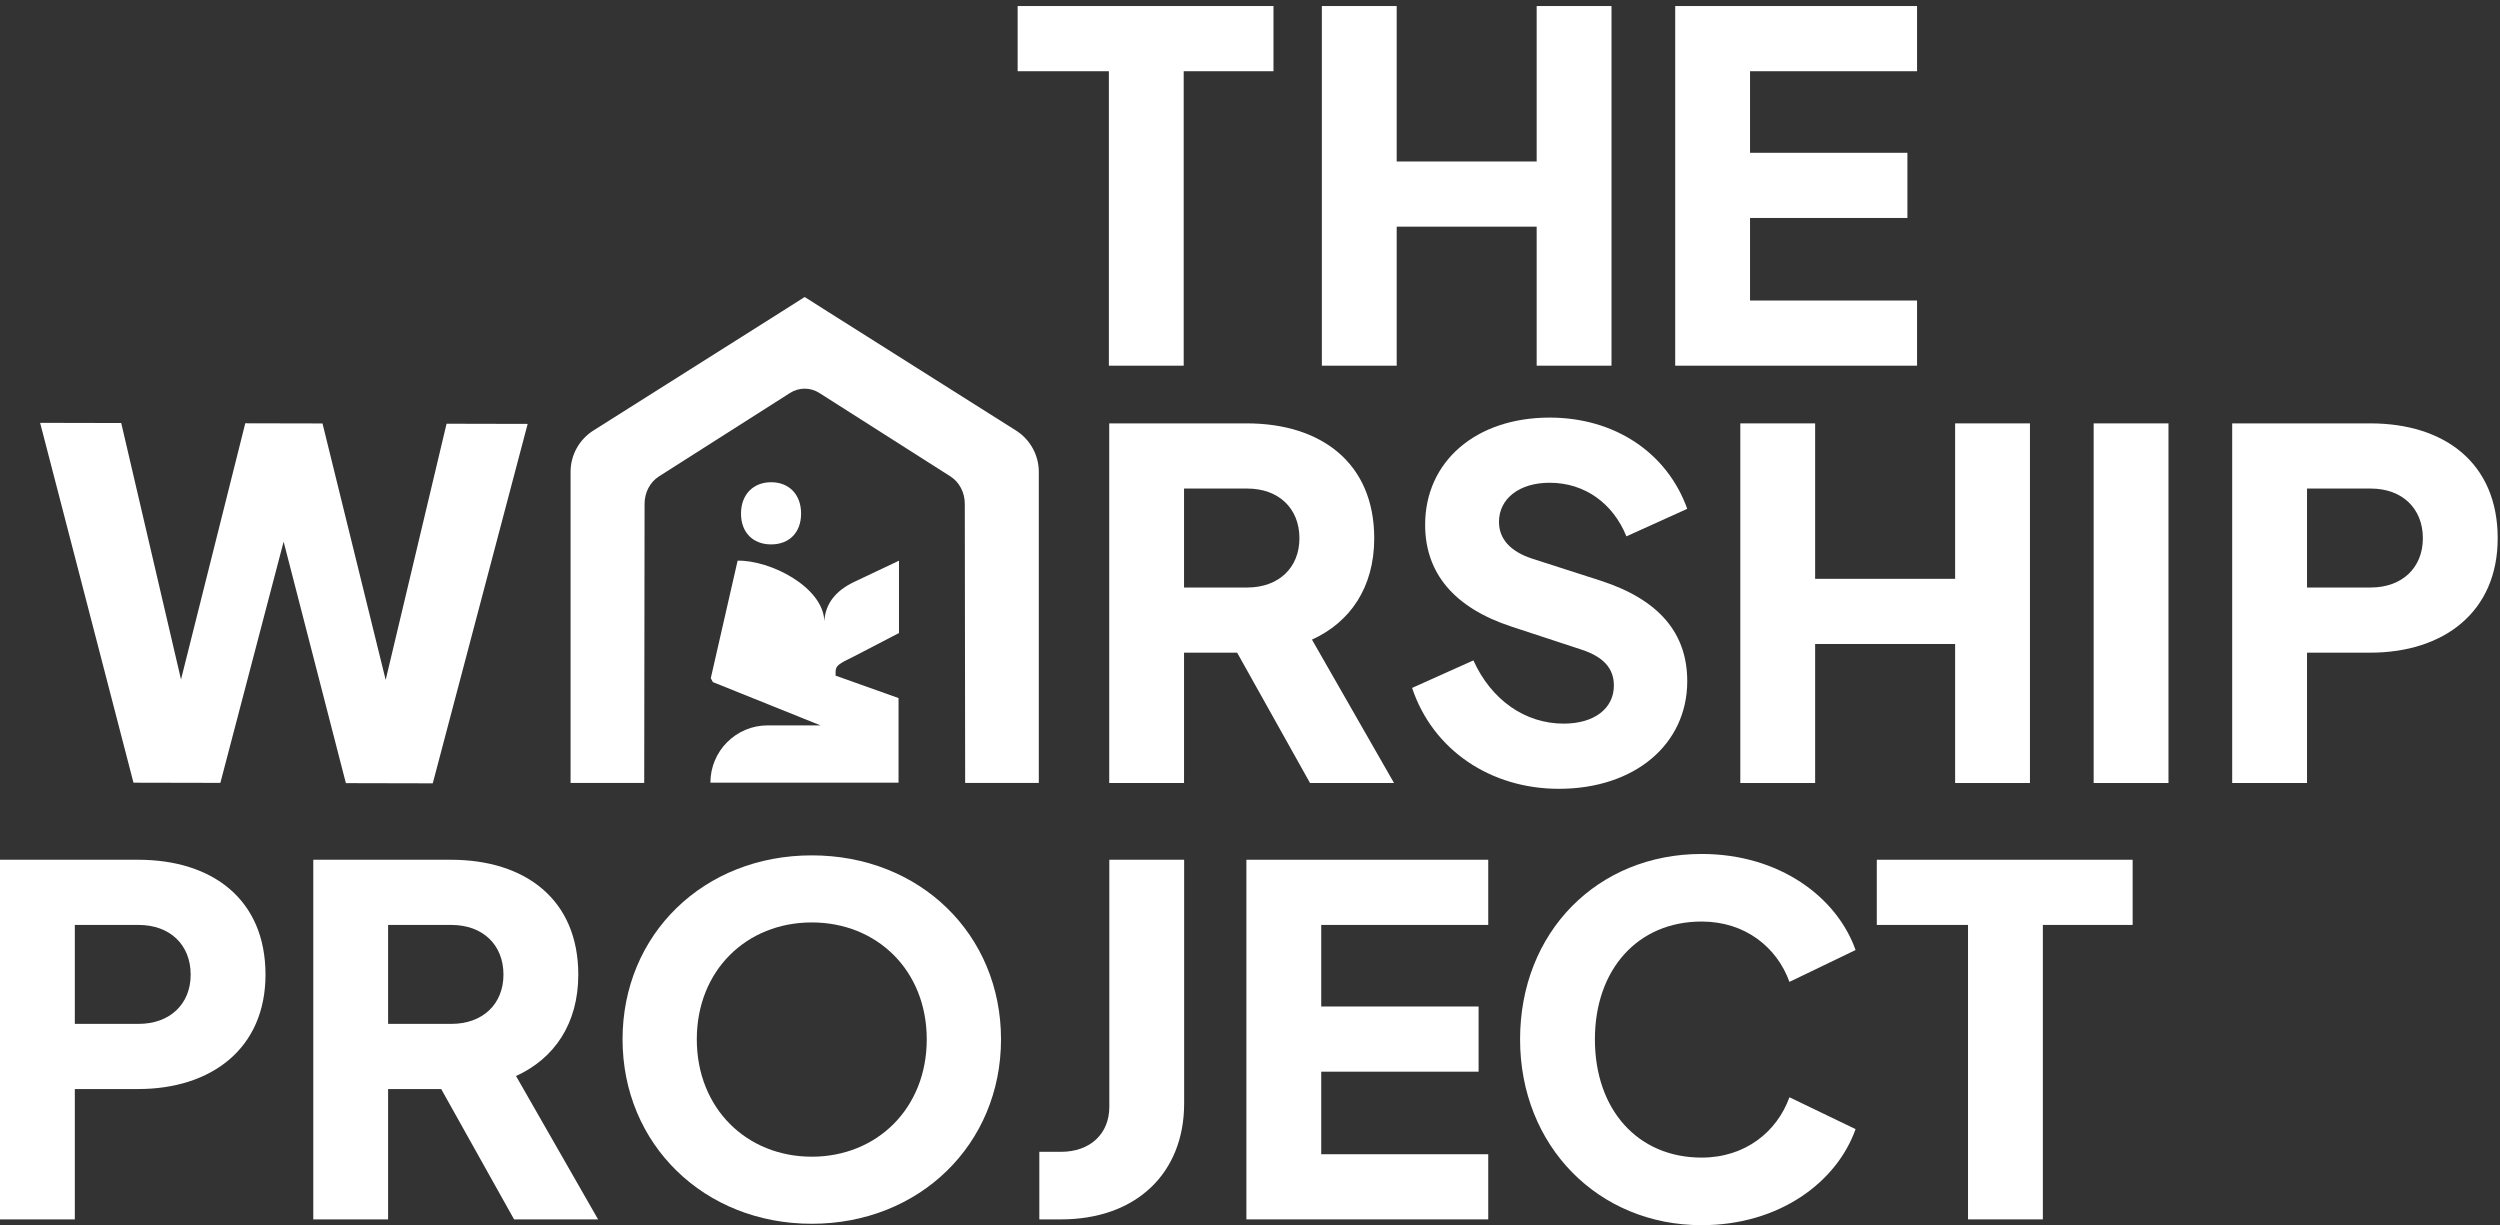 <?xml version="1.0" encoding="UTF-8" standalone="no"?>
<!DOCTYPE svg PUBLIC "-//W3C//DTD SVG 1.1//EN" "http://www.w3.org/Graphics/SVG/1.1/DTD/svg11.dtd">
<svg width="100%" height="100%" viewBox="0 0 1471 721" version="1.1" xmlns="http://www.w3.org/2000/svg" xmlns:xlink="http://www.w3.org/1999/xlink" xml:space="preserve" xmlns:serif="http://www.serif.com/" style="fill-rule:evenodd;clip-rule:evenodd;stroke-linejoin:round;stroke-miterlimit:2;">
    <rect x="0" y="0" width="1471" height="721" fill="#333333" stroke="none"/>
    <g transform="matrix(4.167,0,0,4.167,0,0)">
        <path d="M156.578,10.057L143.696,10.057L143.696,0.853L179.822,0.853L179.822,10.057L167.144,10.057L167.144,51.636L156.578,51.636L156.578,10.057Z" style="fill:white;fill-rule:nonzero;"/>
        <path d="M186.653,0.853L197.219,0.853L197.219,22.804L216.985,22.804L216.985,0.853L227.551,0.853L227.551,51.636L216.985,51.636L216.985,32.005L197.219,32.005L197.219,51.636L186.653,51.636L186.653,0.853Z" style="fill:white;fill-rule:nonzero;"/>
        <path d="M236.547,0.853L270.696,0.853L270.696,10.057L247.113,10.057L247.113,21.575L269.334,21.575L269.334,30.778L247.113,30.778L247.113,42.435L270.696,42.435L270.696,51.636L236.547,51.636L236.547,0.853Z" style="fill:white;fill-rule:nonzero;"/>
        <path d="M5.666,59.708L17.117,59.733L25.559,95.946L34.633,59.771L45.539,59.794L54.46,96.008L63.058,59.832L74.509,59.857L61.108,110.61L48.84,110.583L40.05,76.485L31.116,110.545L18.848,110.519L5.666,59.708Z" style="fill:white;fill-rule:nonzero;"/>
        <path d="M176.122,82.959C180.553,82.959 183.485,80.164 183.485,76.006C183.485,71.779 180.553,68.986 176.122,68.986L167.192,68.986L167.192,82.959L176.122,82.959ZM156.627,59.783L176.053,59.783C186.552,59.783 194.048,65.374 194.048,76.006C194.048,82.959 190.64,87.867 185.256,90.319L196.843,110.564L184.982,110.564L174.691,92.16L167.192,92.16L167.192,110.564L156.627,110.564L156.627,59.783Z" style="fill:white;fill-rule:nonzero;"/>
        <path d="M199.395,97.137L208.051,93.251C210.573,98.839 215.345,102.18 220.798,102.18C225.091,102.18 227.887,100.068 227.887,96.796C227.887,94.41 226.456,92.775 223.389,91.753L213.435,88.481C205.324,85.821 201.236,80.914 201.236,74.099C201.236,65.169 208.391,58.966 218.821,58.966C227.953,58.966 235.385,63.874 238.247,71.848L229.658,75.735C227.751,71.032 223.729,68.167 218.821,68.167C214.525,68.167 211.663,70.417 211.663,73.689C211.663,76.075 213.233,77.847 216.3,78.868L226.046,82.004C234.225,84.662 238.247,89.367 238.247,96.182C238.247,105.111 230.818,111.384 220.117,111.384C210.504,111.384 202.327,105.93 199.395,97.137Z" style="fill:white;fill-rule:nonzero;"/>
        <path d="M245.741,59.783L256.306,59.783L256.306,81.733L276.073,81.733L276.073,59.783L286.638,59.783L286.638,110.564L276.073,110.564L276.073,90.934L256.306,90.934L256.306,110.564L245.741,110.564L245.741,59.783Z" style="fill:white;fill-rule:nonzero;"/>
        <rect x="295.635" y="59.783" width="10.565" height="50.781" style="fill:white;fill-rule:nonzero;"/>
        <path d="M334.761,82.959C339.19,82.959 342.121,80.164 342.121,76.006C342.121,71.779 339.19,68.986 334.761,68.986L325.762,68.986L325.762,82.959L334.761,82.959ZM315.196,59.783L334.692,59.783C345.188,59.783 352.686,65.374 352.686,76.006C352.686,86.436 345.052,92.16 334.692,92.16L325.762,92.16L325.762,110.564L315.196,110.564L315.196,59.783Z" style="fill:white;fill-rule:nonzero;"/>
        <path d="M19.564,144.577C23.993,144.577 26.924,141.782 26.924,137.624C26.924,133.398 23.993,130.605 19.564,130.605L10.565,130.605L10.565,144.577L19.564,144.577ZM0,121.401L19.495,121.401C29.991,121.401 37.49,126.992 37.49,137.624C37.49,148.054 29.855,153.778 19.495,153.778L10.565,153.778L10.565,172.183L0,172.183L0,121.401Z" style="fill:white;fill-rule:nonzero;"/>
        <path d="M63.731,144.577C68.162,144.577 71.091,141.782 71.091,137.624C71.091,133.398 68.162,130.605 63.731,130.605L54.801,130.605L54.801,144.577L63.731,144.577ZM44.236,121.401L63.662,121.401C74.161,121.401 81.657,126.992 81.657,137.624C81.657,144.577 78.249,149.485 72.865,151.938L84.452,172.183L72.591,172.183L62.3,153.778L54.801,153.778L54.801,172.183L44.236,172.183L44.236,121.401Z" style="fill:white;fill-rule:nonzero;"/>
        <path d="M146.758,162.642L149.825,162.642C153.914,162.642 156.64,160.117 156.64,156.3L156.64,121.401L167.206,121.401L167.206,155.824C167.206,165.639 160.457,172.183 149.825,172.183L146.758,172.183L146.758,162.642Z" style="fill:white;fill-rule:nonzero;"/>
        <path d="M175.997,121.401L210.146,121.401L210.146,130.605L186.563,130.605L186.563,142.122L208.784,142.122L208.784,151.326L186.563,151.326L186.563,162.982L210.146,162.982L210.146,172.183L175.997,172.183L175.997,121.401Z" style="fill:white;fill-rule:nonzero;"/>
        <path d="M214.642,146.759C214.642,131.626 225.548,120.584 240.274,120.584C251.246,120.584 259.357,126.652 262.017,134.148L252.677,138.648C250.906,133.738 246.408,130.126 240.274,130.126C231.275,130.126 225.208,136.874 225.208,146.759C225.208,156.71 231.275,163.458 240.274,163.458C246.408,163.458 250.906,159.846 252.677,154.938L262.017,159.436C259.357,166.935 251.246,173 240.274,173C225.686,173 214.642,161.822 214.642,146.759Z" style="fill:white;fill-rule:nonzero;"/>
        <path d="M277.894,130.605L265.012,130.605L265.012,121.401L301.138,121.401L301.138,130.605L288.46,130.605L288.46,172.183L277.894,172.183L277.894,130.605Z" style="fill:white;fill-rule:nonzero;"/>
        <path d="M130.862,146.759C130.862,137.018 123.827,130.252 114.627,130.252C105.427,130.252 98.391,137.018 98.391,146.759C98.391,156.5 105.427,163.332 114.627,163.332C123.827,163.332 130.862,156.5 130.862,146.759ZM87.908,146.759C87.908,131.944 99.339,120.782 114.627,120.782C129.917,120.782 141.348,131.944 141.348,146.759C141.348,161.574 129.849,172.802 114.627,172.802C99.407,172.802 87.908,161.574 87.908,146.759Z" style="fill:white;fill-rule:nonzero;"/>
        <path d="M113.118,72.519C113.118,75.175 111.461,76.872 108.888,76.872C106.305,76.872 104.633,75.168 104.633,72.526C104.633,69.862 106.327,68.093 108.892,68.093C111.443,68.093 113.118,69.851 113.118,72.519Z" style="fill:white;fill-rule:nonzero;"/>
        <path d="M117.989,94.896L117.989,95.403L126.878,98.571L126.878,110.514L100.313,110.514C100.313,106.048 103.933,102.427 108.399,102.427L115.858,102.427L100.66,96.316L100.368,95.757L104.155,79.172C104.156,79.172 104.157,79.171 104.157,79.171C108.738,79.071 116.243,82.876 116.402,87.715C116.544,85.277 117.953,83.438 120.613,82.168L126.94,79.172L126.94,89.386L120.631,92.663C118.383,93.761 117.989,93.984 117.989,94.896Z" style="fill:white;fill-rule:nonzero;"/>
        <path d="M146.684,66.634L146.684,110.558L136.285,110.558L136.234,71.131C136.234,69.547 135.461,68.065 134.199,67.267L115.732,55.511C115.075,55.086 114.354,54.88 113.632,54.88C112.898,54.88 112.177,55.086 111.52,55.511L93.053,67.267C91.79,68.065 91.017,69.547 91.017,71.131L90.966,110.558L80.567,110.558L80.567,66.634C80.567,64.269 81.777,62.068 83.775,60.801L110.451,43.953L113.594,41.956L113.632,41.982L113.658,41.956L116.801,43.953L143.477,60.801C145.474,62.068 146.684,64.269 146.684,66.634Z" style="fill:white;fill-rule:nonzero;"/>
    </g>
</svg>
